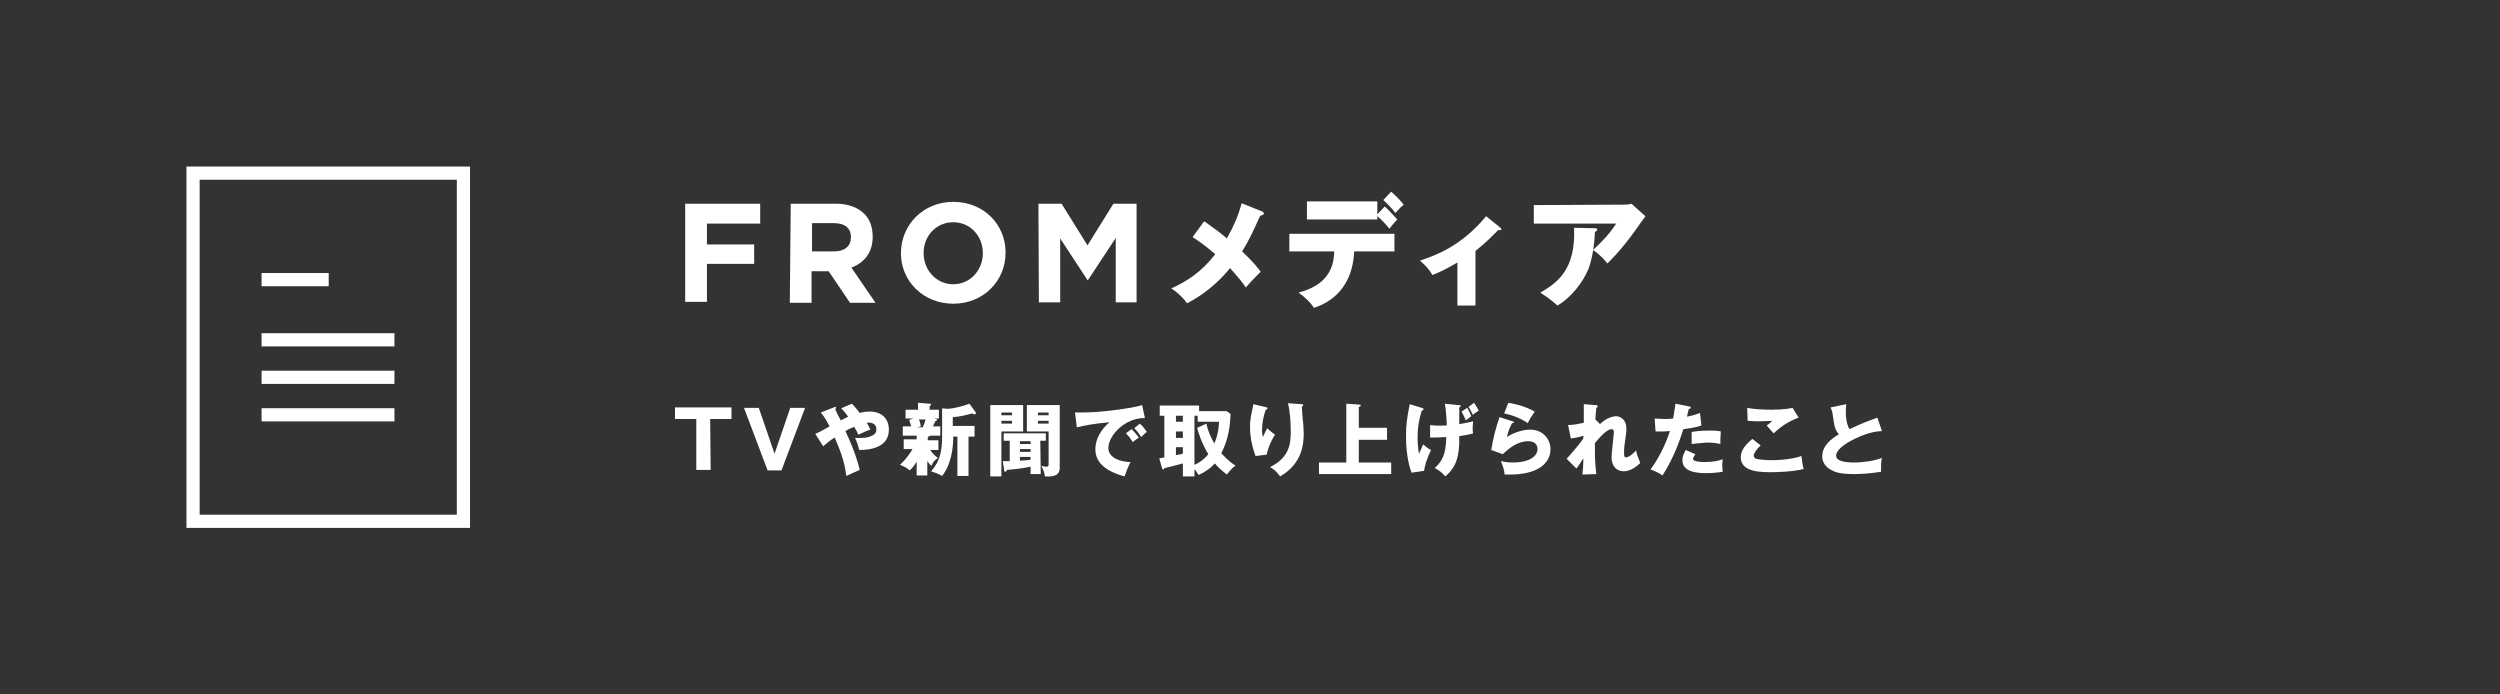 <?xml version="1.0" encoding="utf-8"?>
<!-- Generator: Adobe Illustrator 27.2.0, SVG Export Plug-In . SVG Version: 6.00 Build 0)  -->
<svg version="1.1" id="_レイヤー_3" xmlns="http://www.w3.org/2000/svg" xmlns:xlink="http://www.w3.org/1999/xlink" x="0px"
	 y="0px" viewBox="0 0 540 150" style="enable-background:new 0 0 540 150;" xml:space="preserve">
<rect x="0" y="0" width="540" height="150" fill="#333333" stroke="none"/>
<style type="text/css">
	.st0{fill:#FFFFFF;}
	.st1{fill:none;}
	.st2{fill:none;stroke:#FFFFFF;stroke-width:2.85;stroke-miterlimit:10;}
</style>
<g>
	<g>
		<path class="st0" d="M148,44h16.2v4.3h-11.5v4.5h10.2V57h-10.2v8.2H148L148,44L148,44z"/>
		<path class="st0" d="M170.8,44h9.7c2.7,0,4.8,0.8,6.2,2.2c1.2,1.2,1.8,2.9,1.8,4.9v0.1c0,3.4-1.9,5.6-4.6,6.6l5.2,7.6h-5.5
			l-4.6-6.8h-3.7v6.8h-4.7L170.8,44L170.8,44z M180.2,54.3c2.3,0,3.6-1.2,3.6-3v-0.1c0-2-1.4-3-3.7-3h-4.7v6.1L180.2,54.3
			L180.2,54.3z"/>
		<path class="st0" d="M194.6,54.7L194.6,54.7c0-6.1,4.8-11.1,11.3-11.1c6.6,0,11.3,4.9,11.3,10.9v0.1c0,6.1-4.8,11-11.3,11
			S194.6,60.7,194.6,54.7L194.6,54.7z M212.3,54.7L212.3,54.7c0-3.7-2.7-6.7-6.4-6.7s-6.4,3-6.4,6.6v0.1c0,3.6,2.7,6.7,6.4,6.7
			S212.3,58.3,212.3,54.7z"/>
		<path class="st0" d="M224.3,44h5l5.6,9l5.6-9h5v21.3H241V51.4l-6,9.1h-0.1l-5.9-9v13.8h-4.6L224.3,44L224.3,44z"/>
		<path class="st0" d="M272.7,45.7c0.1,0.1,0.3,0.2,0.3,0.4c0,0.3-0.4,0.4-0.8,0.5c-1.5,3.3-2.4,5.3-3.9,7.7c2.5,2.4,3.1,3.2,4,4.4
			c-0.6,0.6-2.2,2.2-3.2,3.4c-0.8-1.2-1.4-1.9-3.4-4.2c-1.2,1.5-4.5,5.2-9.3,7.6c-1.2-1.7-2.9-2.9-3.4-3.2c3.3-1.5,6.5-3.5,9.5-7.4
			c-2.8-2.4-4.2-3.2-4.9-3.7l2.5-3.4c2.3,1.6,3.5,2.5,4.9,3.7c1.5-2.7,2.4-4.7,3.2-7.6L272.7,45.7L272.7,45.7z"/>
		<path class="st0" d="M278.5,54.3v-3.8h22.7v3.8h-8.7c-0.4,9.3-6.9,11.6-8.7,12.2c-0.6-1.1-2.3-2.6-3.3-3.3
			c7.4-1.9,7.6-6.9,7.7-8.9L278.5,54.3L278.5,54.3z M299.1,44.6c0.6,0.5,2.1,2.1,2.7,2.8c-0.3,0.3-1.5,1.7-1.7,2
			c-0.8-1-1.6-1.9-2.6-2.7v0.7h-15.2v-3.9h15.2v2.8L299.1,44.6L299.1,44.6z M300.5,41.4c0.9,0.8,2,1.9,2.7,2.8
			c-0.5,0.4-0.8,0.7-1.8,1.8c-0.6-0.8-1.7-2-2.6-2.8L300.5,41.4z"/>
		<path class="st0" d="M318.7,66h-3.9v-9.3c-2.2,1.3-3.6,2-5.4,2.7c-0.6-1.1-1.6-2.2-2.7-3.1c3.6-1.2,9-3.2,14.3-9.6l3.1,2.5
			c0.1,0.1,0.2,0.2,0.2,0.3c0,0.2-0.2,0.2-0.4,0.2c-0.1,0-0.2,0-0.3,0c-0.8,0.8-2.6,2.7-4.9,4.5C318.7,54.1,318.7,66,318.7,66z"/>
		<path class="st0" d="M350.9,44.2c0.2,0,0.9,0,1.5-0.2l3,2.7c-0.3,0.4-0.3,0.5-1,1.4c-3.5,5.1-5.8,7.4-7.2,8.8
			c-1-1.2-1.8-2-3.1-2.9c2.2-2.1,3.4-3.3,5-5.7h-17.8v-4L350.9,44.2L350.9,44.2z M344.5,49.3c0.2,0,0.5,0,0.5,0.3
			c0,0.3-0.3,0.4-0.5,0.5c-0.1,2.9-0.6,5.9-1.4,8c-1.1,2.7-3.6,6.1-6.7,7.9c-1.3-1.2-2.2-1.8-3.7-2.8c3.7-2.1,7.7-5,7.3-14
			L344.5,49.3L344.5,49.3z"/>
	</g>
	<g>
		<path class="st0" d="M153.5,101.5h-3.1v-11h-4.6v-2.5H158v2.5h-4.6L153.5,101.5L153.5,101.5z"/>
		<path class="st0" d="M167.3,98l3.4-9.9h3.2l-5.1,13.5h-3l-5.1-13.5h3.2L167.3,98L167.3,98z"/>
		<path class="st0" d="M176.1,93.7c0.8-0.3,1.3-0.6,3.1-1.6c-0.6-1.1-1-1.9-1.9-3l2.8-1.1c0.1,0,0.2-0.1,0.3-0.1
			c0.1,0,0.2,0,0.2,0.2c0,0.1-0.1,0.2-0.2,0.3c0.3,0.7,0.8,1.7,1.2,2.4c0.5-0.2,0.8-0.4,1.6-0.8c-0.7-1-1.1-1.4-1.5-1.8l2.3-1
			c0.3,0.3,0.8,0.8,1.7,2c0.7-0.2,1.3-0.3,2.1-0.3c3.3,0,4.2,2.2,4.2,3.9c0,3.8-3.9,4.4-6.4,4.4c-0.3-1.1-0.4-1.5-0.9-2.6
			c1.2,0,1.9,0,2.5-0.1c2.1-0.5,2.1-1.3,2.1-1.8c0-0.9-0.7-1.4-1.5-1.4c-0.2,0-0.5,0-0.6,0c0.4,0.6,0.6,1.1,0.8,1.5
			c-1,0.3-1.9,0.8-2.6,1.1c-0.2-0.5-0.4-0.9-0.9-1.7c-0.8,0.3-1.4,0.6-1.9,0.9c1.9,4,2.8,7,3.1,8.4c-0.5,0.2-2.5,1.1-2.9,1.3
			c-0.4-3.4-1.5-5.9-2.5-8.3c-1.1,0.7-1.3,0.9-2.5,1.9L176.1,93.7L176.1,93.7z"/>
		<path class="st0" d="M200.4,95.1h2.3v2.1h-1.8c0.9,1.2,1.5,1.6,1.7,1.7c-0.8,0.6-1,0.8-1.4,1.7c-0.3-0.2-0.5-0.4-0.9-1v3.1H198v-3
			c-0.4,0.7-0.9,1.4-1.5,1.9c-0.6-0.5-1.1-0.8-2.1-1.2c1.5-1.4,2.3-2.7,2.7-3.4h-1.9v-2.1h2.8v-0.8h-3v-2h1.8c0-0.1-0.2-0.7-0.4-1.4
			l0.9-0.3h-1.7v-1.9h2.7v-1.5l2.5,0.2c0.2,0,0.3,0,0.3,0.2c0,0.1-0.1,0.2-0.3,0.3v0.8h2v1.9h-1.2l0.6,0.1c0.2,0,0.2,0.1,0.2,0.2
			c0,0.1-0.1,0.2-0.4,0.3c-0.1,0.4-0.2,0.4-0.5,1.1h1.6v2h-2.2c-0.1,0.2-0.4,0.2-0.5,0.3V95.1L200.4,95.1z M198.5,90.6
			c0,0.1,0.3,0.7,0.4,1.5l-0.8,0.2h1.2c0.3-0.6,0.5-1.1,0.6-1.7H198.5L198.5,90.6z M203.4,88.2l1.2,0.1c1.4,0,3.8-0.7,4.8-1.1
			l1.3,1.8c0,0,0.1,0.1,0.1,0.2c0,0.1-0.1,0.3-0.3,0.3c-0.1,0-0.2,0-0.5-0.2c-1.5,0.4-2.6,0.7-4.2,0.8v1.9h4.7v2.3h-1.3v8.5h-2.4
			v-8.5h-0.9c0,4.8-1.5,7.4-2.4,8.5c-0.9-0.5-1.5-0.7-2.4-1c2.1-2.3,2.4-4.7,2.4-7.8V88.2L203.4,88.2z"/>
		<path class="st0" d="M221,87.5v5.7h-4.7v9.7h-2.4V87.5H221z M218.6,89.7v-0.6h-2.3v0.6H218.6z M216.3,90.9v0.6h2.3v-0.6H216.3z
			 M224.8,102.4h-2.2v-1.6c-0.4,0.1-2.4,0.5-5.1,0.7c-0.1,0.4-0.4,0.4-0.4,0.4c-0.1,0-0.2-0.1-0.2-0.3l-0.3-2c0.3,0,0.6,0,1.5,0
			v-4.4h-1.3v-1.6h9.1v1.6h-1.2L224.8,102.4L224.8,102.4z M222.6,95.3h-2.3v0.6h2.3V95.3z M222.6,97h-2.3v0.6h2.3V97z M222.6,98.7
			h-2.3v0.8c0.7,0,1.7-0.1,2.3-0.2V98.7z M228.9,87.5v13.6c0,1.3-0.9,2-3.2,1.8c-0.1-0.9-0.4-1.6-0.8-2.3c0.3,0.1,0.6,0.2,1.1,0.2
			c0.3,0,0.5,0,0.5-0.5v-7.1h-4.7v-5.7H228.9L228.9,87.5z M226.5,89.7v-0.6h-2.3v0.6H226.5z M224.2,90.9v0.6h2.3v-0.6H224.2z"/>
		<path class="st0" d="M247.3,90.3c-4.2-0.1-7.9,3.7-7.9,6.5c0,2,2.5,3,4.8,3c-0.4,0.7-1,2.2-1.3,3.1c-1.4-0.4-6.3-1.7-6.3-5.8
			c0-3.2,2.4-5.4,3.1-5.9c-3.4,0.3-5.4,0.7-7.1,1.1l-0.4-3.2c2.6,0,4.1,0,7.6-0.4c2.5-0.3,5.3-0.7,6.9-1.2L247.3,90.3L247.3,90.3z
			 M244.4,92.7c0.5,0.4,1.2,1.3,1.6,1.8c-0.5,0.3-0.7,0.5-1.3,1c-0.6-0.9-0.8-1.2-1.5-1.9L244.4,92.7L244.4,92.7z M246.2,91.5
			c0.5,0.4,1.2,1.3,1.5,1.8c-0.4,0.3-0.7,0.6-1.2,1.1c-0.6-0.9-0.8-1.2-1.5-1.9L246.2,91.5L246.2,91.5z"/>
		<path class="st0" d="M265.8,89.4c-0.1,2.5-0.4,5.4-2,8.5c0.3,0.3,1.5,1.7,3.1,2.7c-0.4,0.2-0.9,0.6-1.9,1.9
			c-1.2-0.9-2.1-1.8-2.6-2.4c-0.8,0.9-1.8,1.7-3.5,2.5c-0.6-0.9-0.6-1-0.9-1.2v1.5h-2.5v-2.8c-1.6,0.4-2.5,0.7-4,1
			c0,0.2-0.1,0.3-0.2,0.3c-0.2,0-0.2-0.1-0.3-0.3l-0.6-2.1c0.5-0.1,0.6-0.1,1.1-0.2v-9h-1v-2.2h8.5v1.2h5.9L265.8,89.4L265.8,89.4z
			 M255.4,89.8H254v1.3h1.5V89.8z M255.4,93.2H254v1.4h1.5V93.2z M255.4,96.6H254v1.7c0.2,0,1.2-0.2,1.5-0.3V96.6z M260.6,91.5
			c0.2,1.4,1.1,3.3,1.7,4.3c1-2.4,1-4.2,1-4.7h-4.6v-1.3h-0.7v10.6c1.2-0.5,2.2-1.3,3-2.3c-1.3-2.1-2.2-4.6-2.4-5.7L260.6,91.5
			L260.6,91.5z"/>
		<path class="st0" d="M273.3,87.9c0.3,0.1,0.5,0.1,0.5,0.3c0,0.2-0.3,0.3-0.4,0.3c-0.5,1.4-0.8,2.9-0.8,4.4c0,0.8,0.1,1.1,0.2,1.5
			c0.1-0.3,0.2-0.4,0.4-0.9c0.3-0.6,0.4-0.8,0.5-1c0.8,0.7,0.9,0.8,1.7,1.4c-0.3,0.4-1.4,2.3-1.8,4.3l-2.4,0.3
			c-1.1-2.9-1.2-5.3-1.2-6.3c0-1.4,0.2-2.4,0.6-4.2c0.1-0.4,0.1-0.5,0.1-0.7L273.3,87.9L273.3,87.9z M281.1,87.3
			c0.2,0,0.4,0,0.4,0.2c0,0.2-0.2,0.2-0.3,0.3c0,0.6,0.2,3.2,0.3,3.7c0,0.6,0.1,1.3,0.1,2c0,2.2-0.2,6.6-5.1,9.4
			c-1-1.4-1.8-1.8-2.2-2c4.1-2,4.5-4.9,4.5-7.5c0-2.1-0.1-4.2-0.6-6.3L281.1,87.3L281.1,87.3z"/>
		<path class="st0" d="M299.6,92.4V95h-6.1v4.9h7v2.5h-15.6v-2.5h5.9V87.2l2.9,0.2c0.2,0,0.2,0.1,0.2,0.2c0,0.2-0.1,0.2-0.4,0.3v4.5
			H299.6z"/>
		<path class="st0" d="M307.1,88.1c0.2,0.1,0.4,0.1,0.4,0.3c0,0.2-0.2,0.2-0.4,0.3c-0.5,1.6-0.9,3.3-0.9,5.9c0,1.1,0.1,2.3,0.3,3.4
			c0.2-0.4,0.7-1.5,0.9-2c0.6,0.5,1.1,0.9,1.7,1.2c-0.8,1.6-1.4,3.5-1.5,4.5l-2.7,0.4c-0.3-0.8-1.2-3.3-1.2-7.9
			c0-2.4,0.2-3.9,0.8-6.9L307.1,88.1L307.1,88.1z M308.9,91.8c0.6,0.1,1.6,0.2,3.6,0.1c0-1.1-0.2-3.6-0.4-4.7l2.9,0.3
			c0.4,0,0.5,0,0.5,0.2c0,0.2-0.2,0.2-0.3,0.3c0,0.6,0,3.1,0,3.6c1.5-0.2,2.4-0.5,3-0.6c0,0.3-0.1,0.7-0.1,1.3s0,1,0.1,1.3
			c-0.6,0.2-1.5,0.4-3,0.6c0.1,4.5-0.7,6.7-3,8.7c-0.9-1-1.5-1.4-2.3-1.8c1.6-1.5,2.4-2.8,2.5-6.7c-1.5,0.1-2.6,0.1-3.5,0.1
			L308.9,91.8L308.9,91.8z M316.9,88.1c0.4,0.6,0.6,1.1,0.9,1.8c-0.4,0.3-0.9,0.7-1.2,0.9c-0.3-0.8-0.6-1.3-0.9-1.9L316.9,88.1
			L316.9,88.1z M318.4,87c0.5,0.8,0.7,1.1,1,1.7c-0.6,0.4-0.8,0.5-1.3,0.9c-0.3-0.7-0.4-1-0.9-1.7L318.4,87L318.4,87z"/>
		<path class="st0" d="M326.7,91c0.1,0,0.3,0.1,0.3,0.2c0,0.2-0.2,0.2-0.4,0.2c-0.4,0.8-0.9,1.8-1.1,3c1.5-1,3.5-1.6,5-1.6
			c2.9,0,4.4,2.2,4.4,4.2c0,3.3-3.1,5.5-8.7,5.5c-0.5,0-0.9,0-1.2,0c-0.1-0.9-0.2-1.4-0.8-2.9c0.6,0.1,1.2,0.3,2.5,0.3
			c3.9,0,5.4-1.5,5.4-2.9c0-0.5-0.2-1.7-2-1.7c-2.4,0-4.2,1.6-5.5,2.8l-2.5-0.9c0.5-2.9,1-4.8,1.8-7.1L326.7,91L326.7,91z M325.8,87
			c0.6,0.1,3.2,0.5,5.7,1.9c-0.6,0.9-1.1,1.6-1.5,2.5c-1.4-1-3.5-1.8-5.1-2.1L325.8,87L325.8,87z"/>
		<path class="st0" d="M345.6,91.6c1.3-1.3,2.8-1.7,3.5-1.7c0.5,0,2.2,0.4,2.2,2.7c0,0.6,0,0.7-0.4,3.5c-0.1,0.6-0.1,1.4-0.1,1.9
			c0,0.2,0,0.8,0.4,0.8c0.2,0,0.9-0.1,2.2-1.5c0.2,1,0.3,1.2,0.9,2.7c-1.5,1.5-2.9,1.8-3.6,1.8c-1,0-2.6-0.6-2.6-3.1
			c0-0.9,0.5-4.9,0.5-5.4c0-0.4-0.2-0.6-0.5-0.6c-1,0-2.5,1.7-3.6,3c0,3.5,0,3.9,0.3,6.7l-3,0.1c0.1-0.9,0.2-2.1,0.2-2.9V99
			c-0.2,0.3-1.2,1.9-1.5,2.2l-2.1-2.1c2.4-2.7,3.3-3.9,3.6-4.4c0-0.2,0-0.4,0-0.6c-0.5,0.2-1.6,0.5-2.7,0.6l-0.6-2.9
			c1.2,0,2.2-0.2,3.4-0.5c0-1.2,0-3.4,0-4l2.5,0.2c0.2,0,0.5,0,0.5,0.3c0,0.2-0.2,0.2-0.3,0.3c-0.1,1.3-0.2,2-0.2,2.5L345.6,91.6
			L345.6,91.6z"/>
		<path class="st0" d="M364.9,87.8c0.2,0,0.3,0.1,0.3,0.3c0,0.2-0.2,0.2-0.4,0.2c-0.1,0.3-0.4,1.5-0.4,1.7c1.6-0.3,2.2-0.6,2.8-0.8
			l0.3,2.7c-0.5,0.2-1.5,0.5-3.9,0.8c-0.7,2.2-1.9,5.9-4.5,10c-0.7-0.5-1.3-0.8-2.6-1.3c1.4-1.8,3.2-5.1,4.2-8.3
			c-1,0.1-1.2,0.1-3.1,0.1l-0.2-2.8c0.5,0,1.1,0.1,2,0.1c0.8,0,1.3,0,2-0.1c0.2-1.3,0.4-2.4,0.5-3.2L364.9,87.8L364.9,87.8z
			 M366.2,98.1c-0.4,0.6-0.5,0.9-0.5,1c0,0.2,0.1,0.3,0.3,0.4c0.4,0.2,1.3,0.3,2.3,0.3c1.8,0,3-0.3,3.8-0.6c0,0.3-0.1,0.7-0.1,1.3
			c0,0.6,0.1,1.1,0.1,1.4c-1.2,0.2-2.4,0.3-3.5,0.3c-2.2,0-5.2-0.3-5.2-2.8c0-0.7,0.2-1.2,0.7-2.2L366.2,98.1L366.2,98.1z
			 M365.4,93.3c1.6-0.3,3.5-0.3,3.8-0.3c1.5,0,2.2,0.1,2.5,0.2c-0.1,1.3-0.1,1.5-0.1,2.7c-0.9-0.2-1.7-0.3-2.6-0.3
			c-1,0-2.4,0.2-3.6,0.3L365.4,93.3L365.4,93.3z"/>
		<path class="st0" d="M380.3,96.2c-0.9,0.8-1.5,1.8-1.5,2.2c0,0.3,0.2,0.5,0.3,0.6c0.6,0.3,2.6,0.4,3.4,0.4c3.6,0,5.8-0.6,6.6-0.9
			c0.1,0.9,0.3,2.2,0.5,2.8c-2.3,0.6-5.9,0.7-7.2,0.7c-3.9,0-6.4-0.7-6.4-3.3c0-1.5,1.2-2.8,2.5-3.9L380.3,96.2L380.3,96.2z
			 M388.5,90.2c-2.1,0.8-3.7,1.8-5.4,3.4c0,0-0.2-0.2-1.5-1.7c0.5-0.3,0.8-0.6,1.2-1c-0.4,0-1.5,0.1-3,0.1c-1.3,0-1.9-0.1-2.3-0.1
			l-0.1-2.8c1.4,0.3,3.7,0.4,5.2,0.4c2.7,0,4.1-0.3,4.6-0.4L388.5,90.2L388.5,90.2z"/>
		<path class="st0" d="M406.5,93.1c-1.2,0.1-2.7,0.2-5.7,1.6c-3,1.4-4.2,2.8-4.2,3.7c0,1.2,1.8,1.5,4,1.5c1.9,0,4.5-0.4,5.9-1
			c-0.2,0.8-0.2,1.5-0.2,3c-2.3,0.4-4.8,0.5-5.8,0.5c-3,0-4.1-0.4-5-0.9c-1.1-0.6-1.9-1.6-1.9-2.9c0-2.3,1.9-3.8,3.6-4.8
			c-0.9-1-1-1.9-1.3-4c-0.1-0.8-0.2-1.1-0.5-1.8l3.4-0.7c-0.1,0.9-0.1,1.2-0.1,1.8c0,2.1,0.6,3.4,0.8,3.6c2.7-1.3,3.9-1.7,6-2.5
			L406.5,93.1L406.5,93.1z"/>
	</g>
	<path class="st1" d="M135.9,75c0,35.9-29.1,65.1-65.1,65.1S5.8,110.9,5.8,75S35,9.9,70.9,9.9S135.9,39.1,135.9,75L135.9,75z"/>
	<g>
		<rect x="41.7" y="37.4" class="st2" width="58.4" height="75.2"/>
		<line class="st2" x1="56.5" y1="73.4" x2="85.2" y2="73.4"/>
		<line class="st2" x1="56.5" y1="60.4" x2="71" y2="60.4"/>
		<line class="st2" x1="56.5" y1="81.5" x2="85.2" y2="81.5"/>
		<line class="st2" x1="56.5" y1="89.6" x2="85.2" y2="89.6"/>
	</g>
</g>
<rect class="st1" width="540" height="150"/>
</svg>
